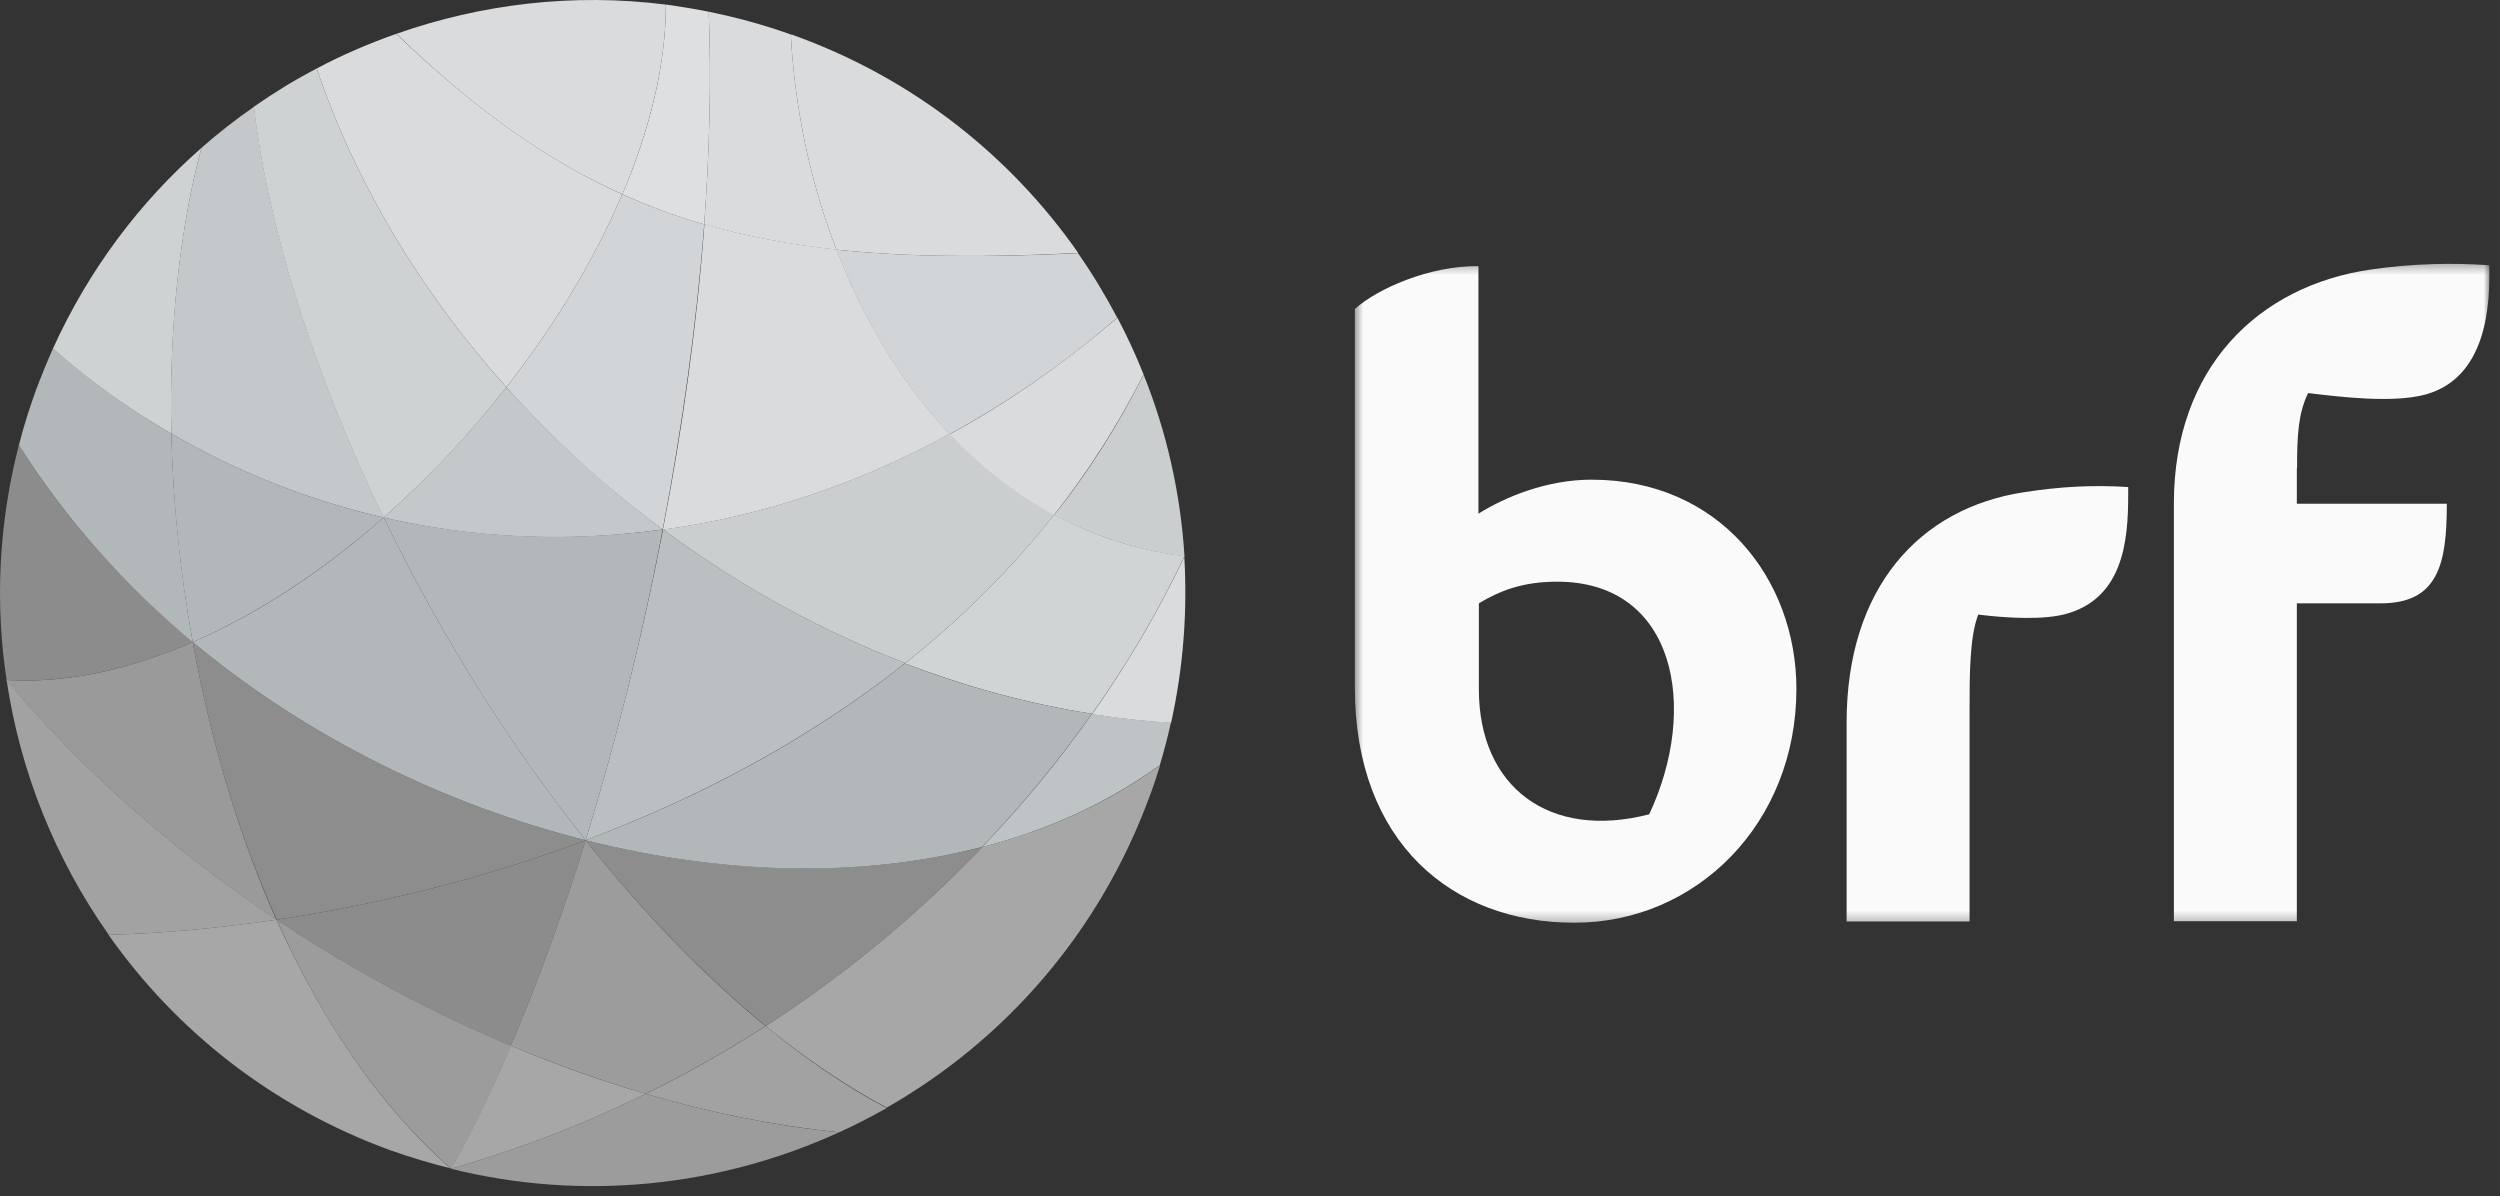 <svg width="232" height="111" viewBox="0 0 232 111" fill="none" xmlns="http://www.w3.org/2000/svg">
<rect x="0" y="0" width="232" height="111" fill="#333333" stroke="none"/>
<path fill-rule="evenodd" clip-rule="evenodd" d="M54.343 77.974C64.808 74.035 75.032 68.649 84.011 61.535C75.976 58.461 68.404 54.221 61.534 49.136C59.606 59.124 57.135 68.91 54.343 77.974Z" fill="#BABFC1"/>
<path fill-rule="evenodd" clip-rule="evenodd" d="M88.148 40.274C83.629 35.492 80.114 29.584 77.643 23.153C73.245 22.671 69.187 21.927 65.371 20.802C64.688 30.066 63.362 39.672 61.514 49.157C70.412 47.951 79.451 45.037 88.128 40.274H88.148Z" fill="#D9DBDC"/>
<path fill-rule="evenodd" clip-rule="evenodd" d="M61.534 49.136C68.383 54.221 75.976 58.461 84.011 61.535C89.093 57.496 93.752 52.934 97.85 47.73C94.235 45.781 91.001 43.248 88.168 40.234C79.471 45.017 70.452 47.931 61.554 49.136H61.534Z" fill="#CACECF"/>
<path fill-rule="evenodd" clip-rule="evenodd" d="M61.494 49.136C56.191 45.198 51.33 40.736 46.992 35.934C43.557 40.294 39.72 44.394 35.583 48.031C43.918 49.96 52.676 50.382 61.474 49.136H61.494Z" fill="#C4C8CA"/>
<path fill-rule="evenodd" clip-rule="evenodd" d="M41.849 108.459C54.203 111.533 66.837 110.106 77.864 105.082C71.879 104.48 65.853 103.254 59.927 101.505C54.243 104.299 48.197 106.65 41.849 108.459Z" fill="#9D9C9C"/>
<path fill-rule="evenodd" clip-rule="evenodd" d="M25.68 85.349C29.798 94.593 35.221 102.651 41.87 108.459C43.758 105.083 45.626 101.264 47.434 97.044C39.821 93.849 32.489 89.89 25.68 85.329V85.349Z" fill="#9D9C9C"/>
<path fill-rule="evenodd" clip-rule="evenodd" d="M41.849 108.458C48.197 106.65 54.243 104.299 59.927 101.505C55.689 100.28 51.511 98.772 47.413 97.044C45.606 101.264 43.738 105.082 41.849 108.458Z" fill="#A8A7A7"/>
<path fill-rule="evenodd" clip-rule="evenodd" d="M54.343 77.974C59.586 84.565 65.23 90.433 71.075 95.216C78.587 90.373 85.296 84.706 91.161 78.597C79.873 81.51 66.998 81.149 54.343 77.974Z" fill="#8E8D8D"/>
<path fill-rule="evenodd" clip-rule="evenodd" d="M17.887 59.586C19.514 68.589 22.125 77.411 25.68 85.349C34.94 83.962 44.742 81.591 54.343 77.974C41.327 74.698 28.512 68.428 17.887 59.586Z" fill="#8E8D8D"/>
<path fill-rule="evenodd" clip-rule="evenodd" d="M54.343 77.974C47.152 68.951 40.745 58.622 35.603 48.031C30.059 52.914 24.013 56.934 17.887 59.586C28.512 68.428 41.327 74.698 54.343 77.974Z" fill="#B2B7BA"/>
<path fill-rule="evenodd" clip-rule="evenodd" d="M15.898 40.234C16.039 46.604 16.701 53.136 17.887 59.586C24.013 56.913 30.039 52.914 35.603 48.031C28.693 46.444 22.044 43.811 15.898 40.234Z" fill="#B2B7BA"/>
<path fill-rule="evenodd" clip-rule="evenodd" d="M61.494 49.136C52.676 50.342 43.918 49.92 35.603 48.031C40.745 58.622 47.152 68.971 54.343 77.974C57.135 68.91 59.606 59.144 61.494 49.136Z" fill="#B2B7BA"/>
<path fill-rule="evenodd" clip-rule="evenodd" d="M83.991 61.576C89.595 63.706 95.4 65.313 101.345 66.238C104.72 61.475 107.572 56.572 109.922 51.608C105.503 51.045 101.466 49.719 97.83 47.75C93.732 52.955 89.052 57.536 83.991 61.556V61.576Z" fill="#D1D4D5"/>
<path fill-rule="evenodd" clip-rule="evenodd" d="M17.887 59.586C11.6 54.341 6.056 48.212 1.757 41.279C-0.131 48.594 -0.472 55.989 0.612 63.103C6.216 63.425 12.102 62.118 17.887 59.586Z" fill="#8D8C8C"/>
<path fill-rule="evenodd" clip-rule="evenodd" d="M17.887 59.586C16.721 53.156 16.059 46.584 15.898 40.234C12.021 37.983 8.346 35.331 4.911 32.357C4.348 33.623 3.826 34.909 3.324 36.235C2.721 37.923 2.179 39.611 1.757 41.299C6.096 48.212 11.6 54.361 17.887 59.606V59.586Z" fill="#B2B7BA"/>
<path fill-rule="evenodd" clip-rule="evenodd" d="M0.612 63.103C1.878 71.644 5.152 79.742 10.093 86.755C14.994 86.615 20.257 86.153 25.68 85.349C15.998 78.878 7.381 71.242 0.632 63.103H0.612Z" fill="#A3A2A2"/>
<path fill-rule="evenodd" clip-rule="evenodd" d="M17.887 59.586C12.082 62.118 6.216 63.444 0.592 63.103C7.361 71.222 15.958 78.878 25.64 85.349C22.125 77.411 19.514 68.589 17.887 59.586Z" fill="#9B9A9A"/>
<path fill-rule="evenodd" clip-rule="evenodd" d="M41.849 108.459C35.201 102.651 29.818 94.593 25.66 85.349C20.217 86.153 14.974 86.615 10.073 86.755C16.32 95.638 25.238 102.731 36.185 106.73C38.053 107.393 39.941 107.956 41.849 108.438V108.459Z" fill="#A8A7A7"/>
<path fill-rule="evenodd" clip-rule="evenodd" d="M59.927 101.505C65.853 103.254 71.879 104.46 77.864 105.082C79.371 104.399 80.837 103.636 82.283 102.832C78.487 100.822 74.731 98.25 71.055 95.216C67.5 97.507 63.804 99.617 59.927 101.505Z" fill="#A3A2A2"/>
<path fill-rule="evenodd" clip-rule="evenodd" d="M91.121 78.617C97.207 77.049 102.791 74.517 107.632 71.001C108.014 69.714 108.375 68.388 108.657 67.062C106.186 66.921 103.756 66.64 101.325 66.258C98.312 70.538 94.918 74.678 91.121 78.617Z" fill="#BEC3C5"/>
<path fill-rule="evenodd" clip-rule="evenodd" d="M109.922 51.648C107.572 56.592 104.72 61.495 101.345 66.278C103.776 66.66 106.226 66.941 108.677 67.082C109.822 61.897 110.203 56.733 109.902 51.648H109.922Z" fill="#D9DBDC"/>
<path fill-rule="evenodd" clip-rule="evenodd" d="M71.055 95.216C74.751 98.23 78.507 100.782 82.283 102.792C93.21 96.562 102.048 86.575 106.708 73.834C107.07 72.869 107.371 71.945 107.672 70.98C102.832 74.537 97.227 77.029 91.161 78.597C85.296 84.726 78.567 90.373 71.075 95.216H71.055Z" fill="#A8A7A7"/>
<path fill-rule="evenodd" clip-rule="evenodd" d="M65.35 20.822C69.167 21.927 73.224 22.691 77.623 23.173C75.153 16.803 73.746 9.93 73.385 3.198C70.854 2.294 68.323 1.611 65.772 1.088C66.013 7.338 65.853 13.969 65.35 20.822Z" fill="#D9DBDC"/>
<path fill-rule="evenodd" clip-rule="evenodd" d="M65.35 20.822C65.853 13.989 66.013 7.338 65.772 1.088C64.447 0.827 63.121 0.606 61.795 0.425C61.795 5.971 60.329 11.98 57.758 18.029C60.188 19.134 62.719 20.078 65.33 20.822H65.35Z" fill="#DDDFE0"/>
<path fill-rule="evenodd" clip-rule="evenodd" d="M15.898 40.234C22.024 43.811 28.653 46.424 35.603 48.031C29.356 35.07 24.977 21.726 23.571 9.91C21.884 11.076 20.257 12.342 18.69 13.728C16.581 21.646 15.677 30.769 15.898 40.234Z" fill="#C4C8CA"/>
<path fill-rule="evenodd" clip-rule="evenodd" d="M46.992 35.934C39.078 27.112 32.971 16.984 29.396 6.353C27.387 7.398 25.419 8.604 23.551 9.91C24.957 21.746 29.336 35.07 35.583 48.031C39.74 44.394 43.577 40.294 46.992 35.934Z" fill="#CFD2D3"/>
<path fill-rule="evenodd" clip-rule="evenodd" d="M57.738 18.029C50.527 14.773 43.878 9.97 36.768 3.138C34.237 4.042 31.766 5.087 29.396 6.353C32.971 16.984 39.078 27.112 46.992 35.934C51.451 30.247 55.147 24.138 57.738 18.029Z" fill="#D9DBDC"/>
<path fill-rule="evenodd" clip-rule="evenodd" d="M77.623 23.173C80.094 29.584 83.609 35.512 88.128 40.294C93.451 37.381 98.694 33.804 103.675 29.483C102.59 27.413 101.385 25.424 100.04 23.495C91.563 23.917 84.212 23.856 77.623 23.173Z" fill="#D2D5D7"/>
<path fill-rule="evenodd" clip-rule="evenodd" d="M97.83 47.77C100.963 43.791 103.755 39.43 106.126 34.748C105.403 32.94 104.599 31.191 103.695 29.483C98.674 33.783 93.471 37.401 88.148 40.294C90.981 43.309 94.234 45.861 97.83 47.79V47.77Z" fill="#D9DBDC"/>
<path fill-rule="evenodd" clip-rule="evenodd" d="M109.922 51.648C109.561 45.801 108.275 40.114 106.126 34.768C103.756 39.491 100.984 43.831 97.83 47.79C101.466 49.719 105.503 51.066 109.922 51.648Z" fill="#CACECF"/>
<path fill-rule="evenodd" clip-rule="evenodd" d="M61.494 49.136C63.302 39.651 64.647 30.066 65.35 20.822C62.739 20.078 60.208 19.134 57.738 18.029C55.147 24.138 51.451 30.247 46.992 35.934C51.33 40.777 56.191 45.238 61.494 49.136Z" fill="#D2D5D7"/>
<path fill-rule="evenodd" clip-rule="evenodd" d="M54.343 77.974C52.214 84.826 49.864 91.277 47.393 97.044C51.491 98.752 55.689 100.26 59.907 101.506C63.784 99.617 67.48 97.507 71.035 95.216C65.23 90.453 59.566 84.565 54.343 77.974Z" fill="#9D9C9C"/>
<path fill-rule="evenodd" clip-rule="evenodd" d="M54.343 77.974C44.742 81.591 34.94 83.962 25.68 85.349C32.469 89.89 39.781 93.869 47.393 97.064C49.864 91.317 52.214 84.866 54.343 77.994V77.974Z" fill="#8D8C8C"/>
<path fill-rule="evenodd" clip-rule="evenodd" d="M54.343 77.974C66.998 81.169 79.873 81.531 91.121 78.597C94.918 74.658 98.312 70.498 101.325 66.238C95.359 65.314 89.555 63.706 83.971 61.576C75.032 68.669 64.808 74.055 54.343 77.974Z" fill="#B2B7BA"/>
<path fill-rule="evenodd" clip-rule="evenodd" d="M18.69 13.728C12.965 18.752 8.225 25.042 4.911 32.357C8.346 35.371 12.001 37.983 15.898 40.234C15.697 30.749 16.581 21.646 18.69 13.728Z" fill="#CFD2D3"/>
<path fill-rule="evenodd" clip-rule="evenodd" d="M100.06 23.474C93.813 14.532 84.834 7.338 73.827 3.339C73.686 3.279 73.526 3.218 73.385 3.198C73.747 9.93 75.153 16.803 77.623 23.173C84.212 23.856 91.543 23.917 100.06 23.474Z" fill="#D9DBDC"/>
<path fill-rule="evenodd" clip-rule="evenodd" d="M61.775 0.425C53.198 -0.66 44.662 0.365 36.788 3.138C43.858 9.97 50.527 14.793 57.758 18.029C60.309 11.98 61.795 5.991 61.795 0.425H61.775Z" fill="#D9DBDC"/>
<mask id="mask0_82_519" style="mask-type:luminance" maskUnits="userSpaceOnUse" x="125" y="24" width="107" height="62">
<path d="M231.083 24.339H125.569V85.731H231.083V24.339Z" fill="white"/>
</mask>
<g mask="url(#mask0_82_519)">
<path fill-rule="evenodd" clip-rule="evenodd" d="M213.166 43.49C213.166 40.335 213.286 38.365 214.19 36.476C216.902 36.798 222.044 37.461 225.137 36.597C230.741 35.009 231.103 28.378 231.002 24.62C227.849 24.379 223.992 24.439 220.075 25.002C209.51 26.509 201.737 34.185 201.737 46.705V85.489H213.146V55.989H220.939C226.322 55.989 227.065 52.251 227.065 46.745H213.146V43.47H213.166V43.49ZM182.775 66.037C182.775 62.6 182.775 59.144 183.579 57.034C186.049 57.336 189.705 57.597 191.934 56.913C197.599 55.205 197.498 48.875 197.498 45.198C194.285 44.997 191.272 45.138 187.817 45.68C178.155 47.147 171.366 54.522 171.366 67.042V85.509H182.775V66.017V66.037ZM153.067 75.562C143.768 77.974 137.239 73.03 137.239 63.967V55.989C139.248 54.783 141.357 53.98 144.511 53.98C155.518 53.98 157.687 65.695 153.047 75.562H153.067ZM147.704 44.514C143.587 44.514 139.73 46.082 137.199 47.669V24.7C132.66 24.64 127.779 26.81 125.73 28.679V63.806C125.73 78.154 134.729 85.63 146.097 85.63C157.466 85.63 166.706 76.386 166.706 63.927C166.706 53.758 159.575 44.514 147.704 44.514Z" fill="#FAFAFA"/>
</g>
</svg>
